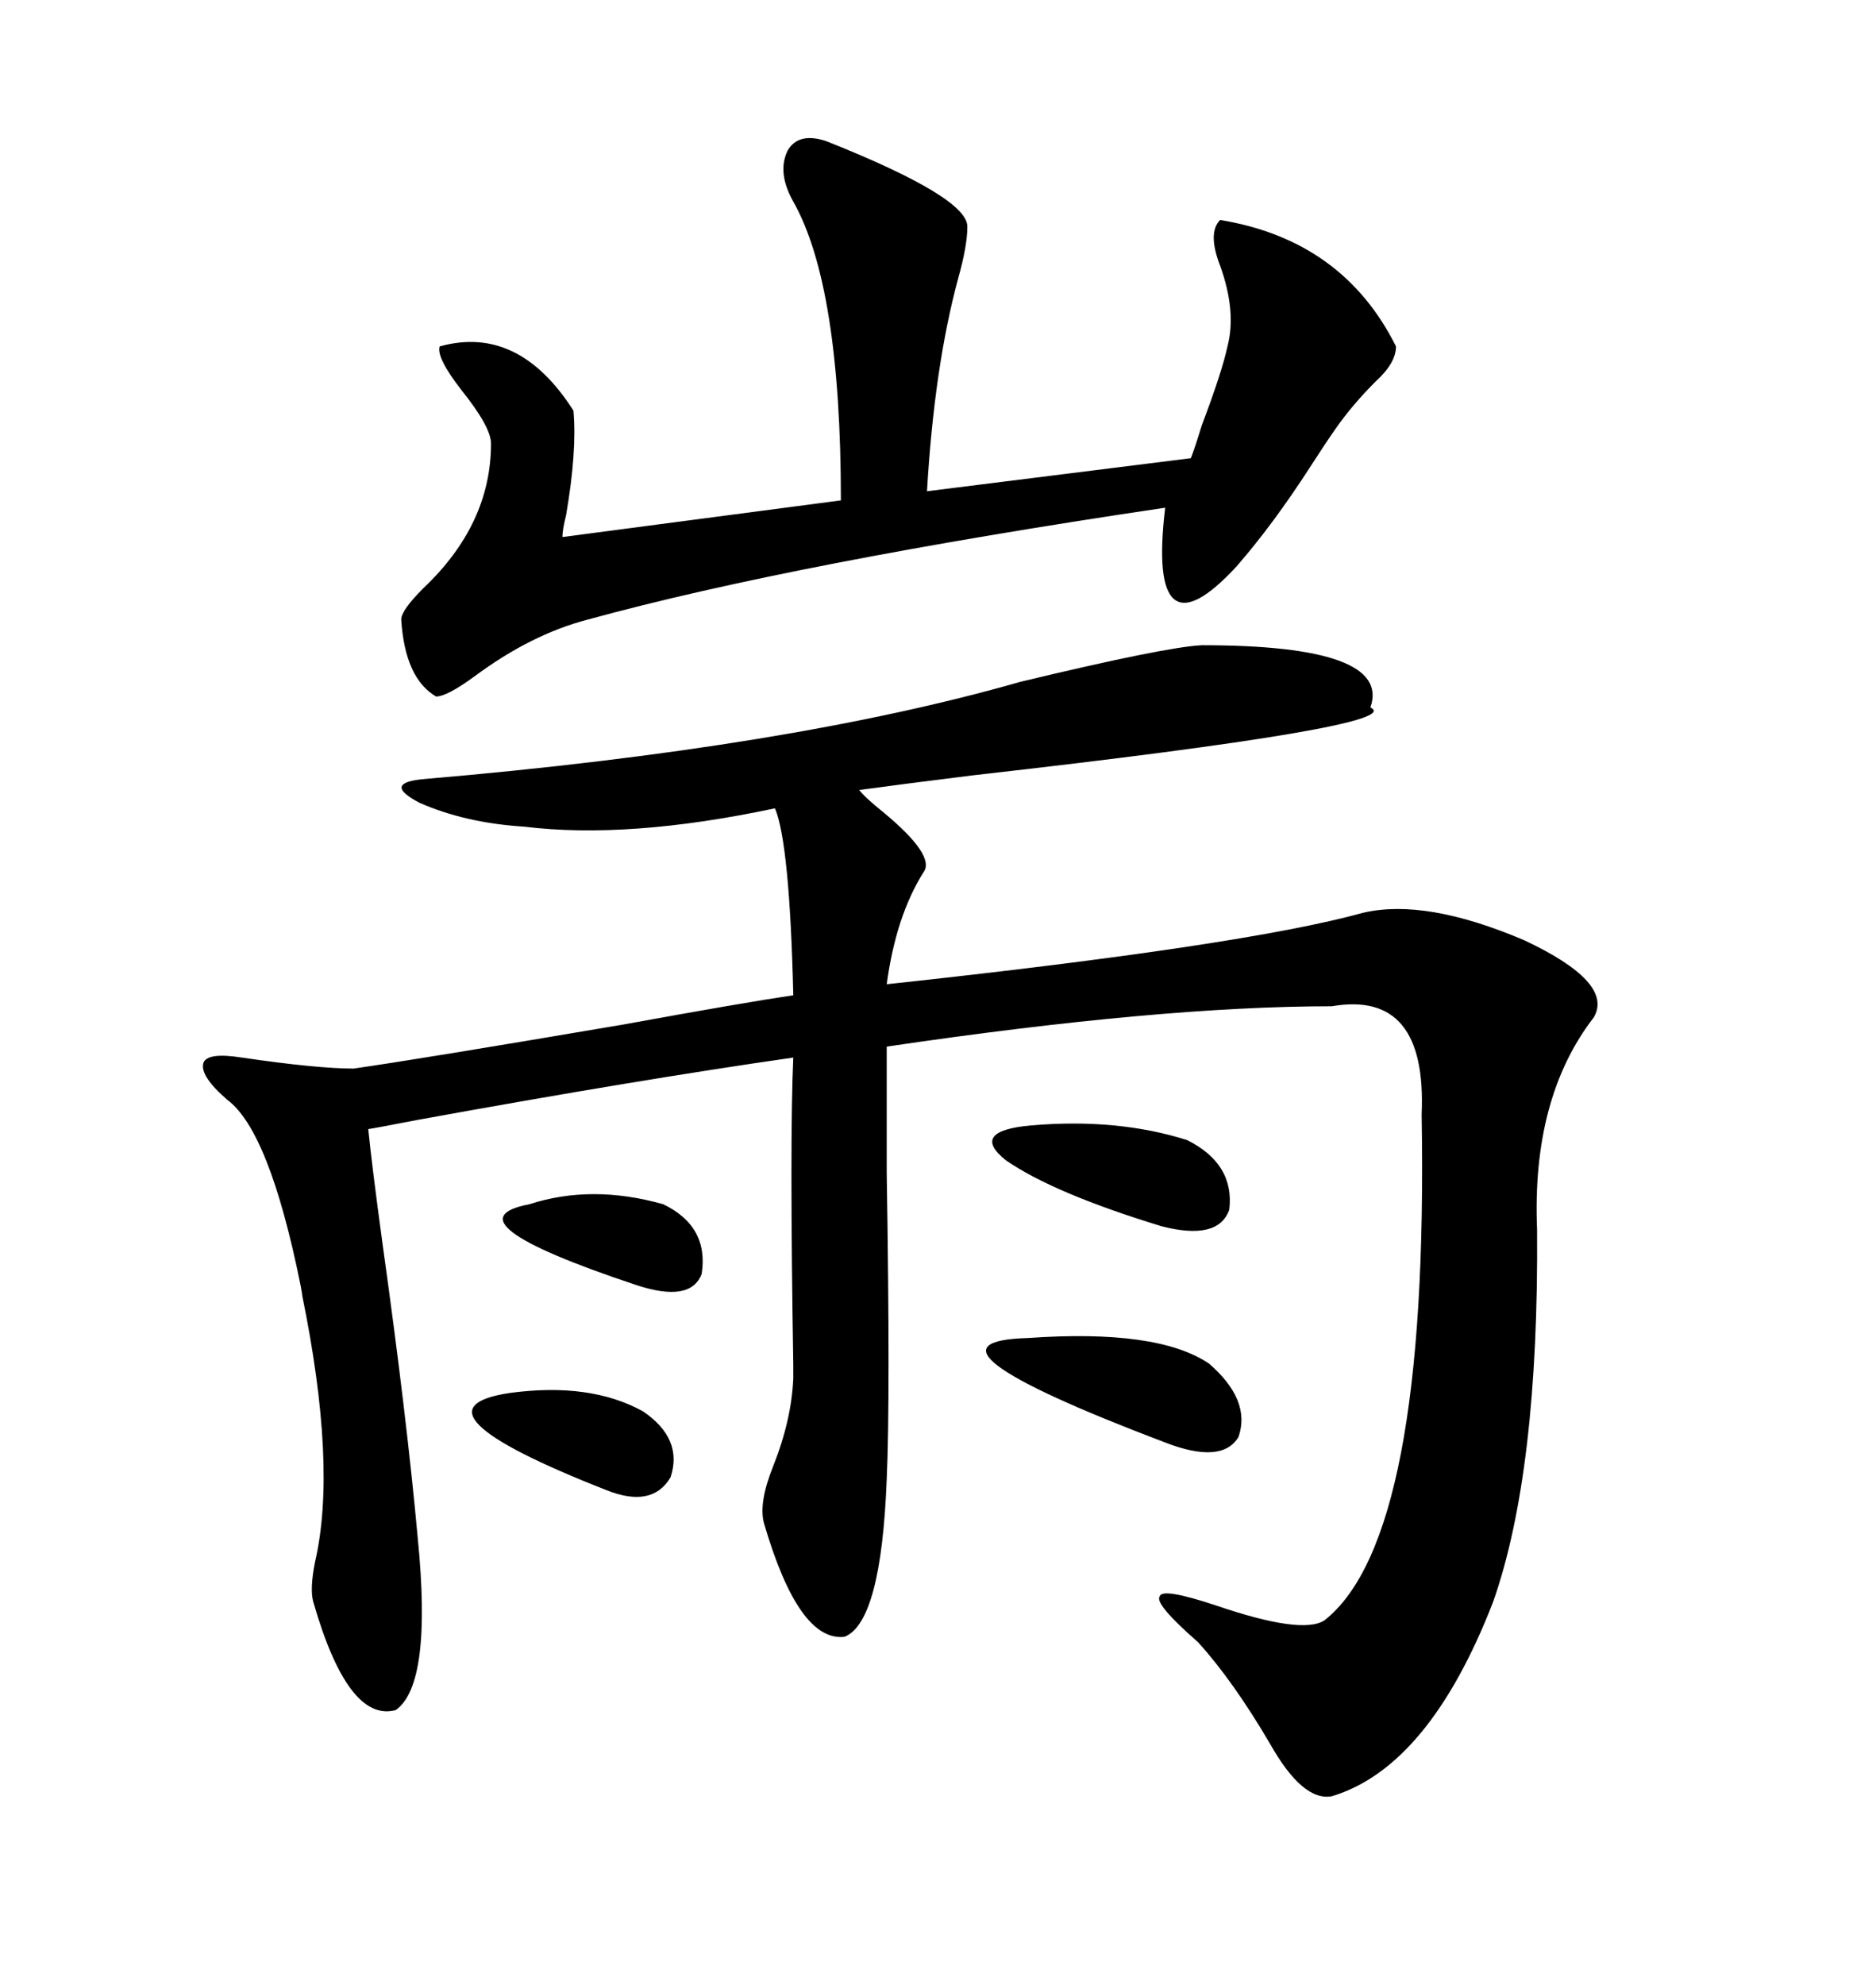 <svg xmlns="http://www.w3.org/2000/svg" xmlns:xlink="http://www.w3.org/1999/xlink" width="300" height="317.285"><path d="M192.19 103.13L192.19 103.13Q222.66 103.13 219.14 113.09L219.14 113.09Q225.59 116.02 155.57 123.93L155.57 123.93Q143.85 125.39 137.40 126.27L137.40 126.27Q138.28 127.44 141.21 129.79L141.21 129.79Q149.71 136.82 147.66 139.45L147.66 139.45Q143.26 146.48 141.80 157.32L141.80 157.32Q198.93 151.17 217.97 145.90L217.97 145.90Q227.93 143.55 243.75 150.29L243.75 150.29Q258.11 157.03 254.88 162.60L254.88 162.60Q244.92 175.49 245.80 196.58L245.80 196.58Q246.09 235.25 238.77 256.05L238.77 256.05Q228.52 282.42 212.99 287.11L212.99 287.11Q208.30 287.99 203.03 278.61L203.03 278.61Q197.17 268.65 191.60 262.50L191.60 262.50Q184.57 256.35 185.45 255.18L185.45 255.18Q185.74 253.71 194.53 256.64L194.53 256.64Q208.30 261.33 211.82 258.98L211.82 258.98Q228.52 245.80 227.34 178.13L227.34 178.13Q228.22 158.20 212.99 160.84L212.99 160.84Q185.45 160.84 141.80 167.29L141.80 167.29Q141.80 172.85 141.80 187.50L141.80 187.50Q142.38 223.54 141.80 236.43L141.80 236.43Q140.92 259.28 135.06 261.62L135.06 261.62Q127.73 262.50 122.17 243.46L122.17 243.46Q121.29 240.23 123.63 234.38L123.63 234.38Q126.56 227.05 126.86 220.31L126.86 220.31Q126.86 220.31 126.86 218.26L126.86 218.26Q126.27 181.93 126.86 169.04L126.86 169.04Q102.25 172.56 66.80 179.00L66.80 179.00Q59.18 180.47 58.89 180.47L58.89 180.47Q59.47 186.33 61.23 199.22L61.23 199.22Q65.04 226.46 66.80 245.80L66.80 245.80Q69.14 269.24 63.28 273.34L63.28 273.34Q55.66 275.39 50.10 256.05L50.10 256.05Q49.51 254.00 50.39 249.61L50.39 249.61Q53.91 234.38 48.34 207.13L48.34 207.13Q48.34 206.84 48.05 205.37L48.05 205.37Q43.07 180.76 36.33 175.78L36.33 175.78Q31.93 171.97 32.52 169.92L32.52 169.92Q33.11 168.16 38.67 169.04L38.67 169.04Q50.68 170.80 56.54 170.80L56.54 170.80Q66.80 169.34 99.61 163.77L99.61 163.77Q118.95 160.25 126.86 159.08L126.86 159.08Q126.27 134.77 123.93 129.20L123.93 129.20Q100.49 134.18 83.79 132.13L83.79 132.13Q74.41 131.54 67.09 128.32L67.09 128.32Q60.94 125.10 67.97 124.51L67.97 124.51Q126.27 119.53 163.18 108.98L163.18 108.98Q186.33 103.42 192.19 103.13ZM132.13 22.56L132.13 22.56Q154.98 31.64 154.69 36.33L154.69 36.33Q154.69 39.26 153.22 44.53L153.22 44.53Q149.41 58.59 148.24 78.52L148.24 78.52L190.43 73.24Q191.02 71.78 192.19 67.97L192.19 67.97Q195.41 59.47 196.29 55.37L196.29 55.37Q197.75 49.80 195.12 42.48L195.12 42.48Q193.07 37.21 195.12 35.16L195.12 35.16Q214.75 38.38 223.24 55.37L223.24 55.37Q223.24 58.01 220.02 60.94L220.02 60.94Q216.21 64.75 213.57 68.55L213.57 68.55Q212.11 70.61 209.47 74.71L209.47 74.71Q203.61 83.79 197.75 90.53L197.75 90.53Q190.72 98.14 187.79 95.80L187.79 95.80Q184.86 93.46 186.33 81.15L186.33 81.15Q127.15 89.94 94.04 99.02L94.04 99.02Q84.96 101.37 75.88 108.11L75.88 108.11Q71.48 111.33 69.73 111.33L69.73 111.33Q64.75 108.40 64.16 99.02L64.16 99.02Q64.16 97.56 67.68 94.04L67.68 94.04Q78.52 83.79 78.52 70.90L78.52 70.90Q78.52 68.26 73.83 62.40L73.83 62.40Q69.73 57.13 70.31 55.37L70.31 55.37Q82.91 51.86 91.70 65.63L91.70 65.63Q92.29 72.07 90.53 82.32L90.53 82.32Q89.94 84.67 89.94 85.84L89.94 85.84L134.47 79.98Q134.47 45.70 126.86 32.23L126.86 32.23Q124.22 27.54 125.98 24.02L125.98 24.02Q127.73 21.09 132.13 22.56ZM164.36 213.87L164.36 213.87Q185.16 212.40 193.36 217.97L193.36 217.97Q200.10 223.83 198.05 229.69L198.05 229.69Q195.41 234.08 186.33 230.57L186.33 230.57Q143.85 214.45 164.36 213.87ZM164.94 179.88L164.94 179.88Q178.71 178.71 189.84 182.23L189.84 182.23Q197.46 186.04 196.58 193.36L196.58 193.36Q194.82 198.34 185.74 196.00L185.74 196.00Q168.46 190.72 160.84 185.45L160.84 185.45Q154.98 180.76 164.94 179.88ZM81.45 222.66L81.45 222.66Q94.34 220.90 102.83 225.59L102.83 225.59Q109.28 229.98 107.23 236.13L107.23 236.13Q104.30 241.11 96.97 238.18L96.97 238.18Q64.16 225.29 81.45 222.66ZM84.67 192.48L84.67 192.48Q94.63 189.26 106.05 192.48L106.05 192.48Q113.38 196.00 112.21 203.61L112.21 203.61Q110.45 208.30 101.66 205.37L101.66 205.37Q70.90 195.12 84.67 192.48Z"/></svg>